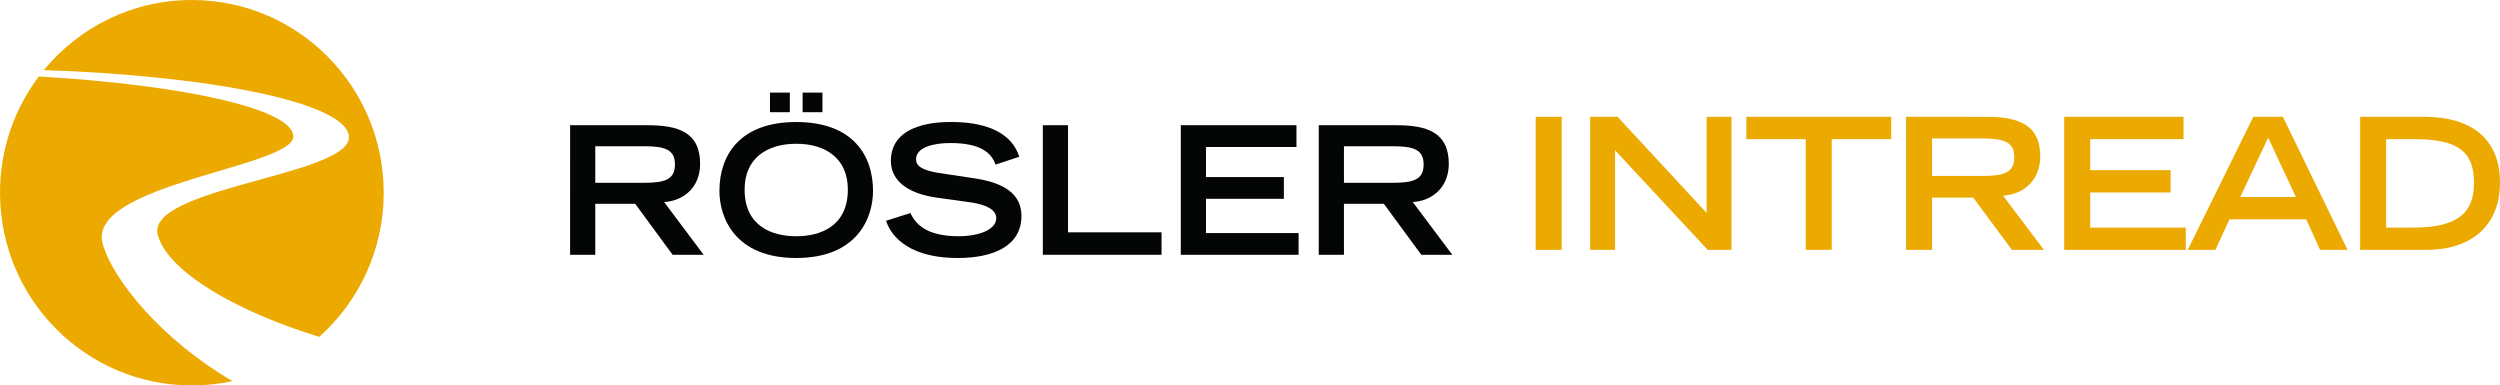 <?xml version="1.0" encoding="UTF-8" standalone="no"?>
<svg
   width="466.993"
   zoomAndPan="magnify"
   viewBox="0 0 350.245 54"
   height="72"
   preserveAspectRatio="xMidYMid"
   version="1.0"
   id="svg267"
   sodipodi:docname="intread.svg"
   inkscape:version="1.2.2 (b0a84865, 2022-12-01)"
   xmlns:inkscape="http://www.inkscape.org/namespaces/inkscape"
   xmlns:sodipodi="http://sodipodi.sourceforge.net/DTD/sodipodi-0.dtd"
   xmlns="http://www.w3.org/2000/svg"
   xmlns:svg="http://www.w3.org/2000/svg">
  <sodipodi:namedview
     id="namedview269"
     pagecolor="#505050"
     bordercolor="#eeeeee"
     borderopacity="1"
     inkscape:showpageshadow="0"
     inkscape:pageopacity="0"
     inkscape:pagecheckerboard="0"
     inkscape:deskcolor="#505050"
     showgrid="false"
     inkscape:zoom="1.135"
     inkscape:cx="244.05287"
     inkscape:cy="139.64758"
     inkscape:window-width="1676"
     inkscape:window-height="901"
     inkscape:window-x="196"
     inkscape:window-y="25"
     inkscape:window-maximized="0"
     inkscape:current-layer="svg267" />
  <defs
     id="defs171">
    <g
       id="g163" />
    <clipPath
       id="38052b1f91">
      <path
         d="M 4,82.332 H 59 V 136.332 H 4 Z m 0,0"
         clip-rule="nonzero"
         id="path165" />
    </clipPath>
    <clipPath
       id="3f7de57ede">
      <path
         d="M 214.414,50.277 H 362.199 V 162.777 H 214.414 Z m 0,0"
         clip-rule="nonzero"
         id="path168" />
    </clipPath>
  </defs>
  <g
     clip-path="url(#38052b1f91)"
     id="g179"
     transform="translate(-4.707,-82.332)">
    <path
       fill="#ecaa00"
       d="m 10.848,92.152 c 4.93,-5.996 12.391,-9.82 20.738,-9.82 14.844,0 26.879,12.09 26.879,27 0,8.031 -3.492,15.246 -9.035,20.191 -11.613,-3.555 -21.148,-9.102 -22.602,-14.215 -1.898,-6.668 26.762,-8.363 26.762,-13.742 0,-4.793 -19.234,-8.633 -42.742,-9.414 M 4.707,109.332 c 0,-6.117 2.027,-11.758 5.438,-16.285 20.246,1.172 35.652,4.555 35.652,8.402 0,4.301 -29.078,6.688 -26.703,15.051 1.461,5.137 8.445,13.566 18.188,19.227 -1.836,0.395 -3.742,0.605 -5.695,0.605 -14.844,0 -26.879,-12.086 -26.879,-27"
       fill-opacity="1"
       fill-rule="nonzero"
       id="path177" />
  </g>
  <path
     fill="#040606"
     d="m 90.207,25.609 c 2.887,0 4.352,-0.426 4.352,-2.57 0,-2.125 -1.465,-2.551 -4.352,-2.551 h -6.809 v 5.121 z m -10.336,-8.066 h 10.859 c 4.273,0 7.355,0.973 7.355,5.418 0,3.344 -2.383,5.195 -5.043,5.344 l 5.539,7.391 h -4.348 l -5.242,-7.141 h -5.594 v 7.141 h -3.527 z m 0,0"
     fill-opacity="1"
     fill-rule="nonzero"
     id="path181" />
  <path
     fill="#040606"
     d="m 112.445,12.977 h 2.781 v 2.746 h -2.781 z m -4.574,0 h 2.785 v 2.746 h -2.785 z m 10.91,13.578 c 0,-4.367 -3.109,-6.414 -7.23,-6.414 -4.129,0 -7.234,2.047 -7.234,6.414 0,5.145 3.852,6.543 7.234,6.543 3.379,0 7.23,-1.398 7.23,-6.543 m -7.23,-9.461 c 7.949,0 10.758,4.695 10.758,9.66 0,3.77 -2.211,9.391 -10.758,9.391 -8.551,0 -10.762,-5.621 -10.762,-9.391 0,-4.965 2.809,-9.66 10.762,-9.66"
     fill-opacity="1"
     fill-rule="nonzero"
     id="path183" />
  <path
     fill="#040606"
     d="m 139.473,23.062 c -0.57,-1.625 -2.039,-3.023 -6.34,-3.023 -2.383,0 -4.793,0.602 -4.793,2.273 0,0.773 0.445,1.598 4.051,2.047 l 4.273,0.648 c 4.051,0.625 6.438,2.199 6.438,5.242 0,4.297 -4.078,5.895 -8.898,5.895 -7.754,0 -9.641,-3.848 -10.066,-5.219 l 3.406,-1.074 c 0.645,1.324 1.988,3.246 6.762,3.246 2.879,0 5.266,-0.949 5.266,-2.52 0,-1.176 -1.34,-1.949 -3.926,-2.273 l -4.324,-0.602 c -4.176,-0.57 -6.512,-2.395 -6.512,-5.164 0,-5.445 7.035,-5.445 8.426,-5.445 7.781,0 9.121,3.621 9.57,4.867 z m 0,0"
     fill-opacity="1"
     fill-rule="nonzero"
     id="path185" />
  <path
     fill="#040606"
     d="m 146.098,17.543 h 3.531 v 15.004 h 13.098 v 3.148 h -16.629 z m 0,0"
     fill-opacity="1"
     fill-rule="nonzero"
     id="path187" />
  <path
     fill="#040606"
     d="m 165.426,17.543 h 16.207 v 3.047 h -12.676 v 4.219 h 10.91 v 3.047 h -10.91 v 4.793 h 12.973 v 3.047 h -16.504 z m 0,0"
     fill-opacity="1"
     fill-rule="nonzero"
     id="path189" />
  <path
     fill="#040606"
     d="m 195.094,25.609 c 2.883,0 4.352,-0.426 4.352,-2.57 0,-2.125 -1.469,-2.551 -4.352,-2.551 h -6.809 v 5.121 z m -10.34,-8.066 h 10.863 c 4.273,0 7.355,0.973 7.355,5.418 0,3.344 -2.387,5.195 -5.047,5.344 l 5.543,7.391 h -4.348 l -5.242,-7.141 h -5.594 v 7.141 h -3.531 z m 0,0"
     fill-opacity="1"
     fill-rule="nonzero"
     id="path191" />
  <g
     fill="#ecaa00"
     fill-opacity="1"
     id="g217"
     transform="translate(-4.707,-82.332)">
    <g
       transform="translate(217.414,117.34)"
       id="g215">
      <g
         id="g213">
        <path
           d="M 2.438,-18.641 V 0 h 3.641 v -18.641 z m 0,0"
           id="path211" />
      </g>
    </g>
  </g>
  <g
     fill="#ecaa00"
     fill-opacity="1"
     id="g225"
     transform="translate(-4.707,-82.332)">
    <g
       transform="translate(225.285,117.34)"
       id="g223">
      <g
         id="g221">
        <path
           d="M 2.203,-18.641 V 0 H 5.688 V -13.953 L 18.672,0 H 22 v -18.641 h -3.484 v 13.469 l -12.469,-13.469 z m 0,0"
           id="path219" />
      </g>
    </g>
  </g>
  <g
     fill="#ecaa00"
     fill-opacity="1"
     id="g233"
     transform="translate(-4.707,-82.332)">
    <g
       transform="translate(248.849,117.34)"
       id="g231">
      <g
         id="g229">
        <path
           d="m 0.516,-18.641 v 3.125 H 8.844 V 0 h 3.641 V -15.516 H 20.812 v -3.125 z m 0,0"
           id="path227" />
      </g>
    </g>
  </g>
  <g
     fill="#ecaa00"
     fill-opacity="1"
     id="g241"
     transform="translate(-4.707,-82.332)">
    <g
       transform="translate(269.541,117.34)"
       id="g239">
      <g
         id="g237">
        <path
           d="M 2.203,-18.641 V 0 H 5.844 v -7.328 h 5.766 L 17.031,0 h 4.484 l -5.719,-7.594 C 18.891,-7.797 21,-9.953 21,-13.078 c 0,-3.812 -2.125,-5.562 -7.406,-5.562 z m 3.641,8.281 v -5.25 h 7.203 c 3.266,0 4.312,0.734 4.312,2.609 0,1.891 -0.969,2.641 -4.312,2.641 z m 0,0"
           id="path235" />
      </g>
    </g>
  </g>
  <g
     fill="#ecaa00"
     fill-opacity="1"
     id="g249"
     transform="translate(-4.707,-82.332)">
    <g
       transform="translate(291.694,117.34)"
       id="g247">
      <g
         id="g245">
        <path
           d="M 2.203,-18.641 V 0 h 17.031 V -3.125 H 5.844 v -4.922 h 11.266 v -3.125 H 5.844 v -4.344 h 13.078 v -3.125 z m 0,0"
           id="path243" />
      </g>
    </g>
  </g>
  <g
     fill="#ecaa00"
     fill-opacity="1"
     id="g257"
     transform="translate(-4.707,-82.332)">
    <g
       transform="translate(311.002,117.34)"
       id="g255">
      <g
         id="g253">
        <path
           d="M 9.391,-18.641 0.203,0 h 3.875 l 1.969,-4.281 h 10.75 L 18.75,0 h 3.844 l -9.062,-18.641 z m 2.078,2.922 3.891,8.312 H 7.562 Z m 0,0"
           id="path251" />
      </g>
    </g>
  </g>
  <g
     fill="#ecaa00"
     fill-opacity="1"
     id="g265"
     transform="translate(-4.707,-82.332)">
    <g
       transform="translate(333.155,117.34)"
       id="g263">
      <g
         id="g261">
        <path
           d="M 2.203,-18.641 V 0 h 9.281 c 6.266,0 10.312,-3.359 10.312,-9.438 0,-6.125 -4.031,-9.203 -10.562,-9.203 z M 5.844,-3.125 V -15.516 H 9.75 c 6.094,0 8.406,1.688 8.406,6.125 0,4.438 -2.594,6.266 -8.547,6.266 z m 0,0"
           id="path259" />
      </g>
    </g>
  </g>
</svg>

